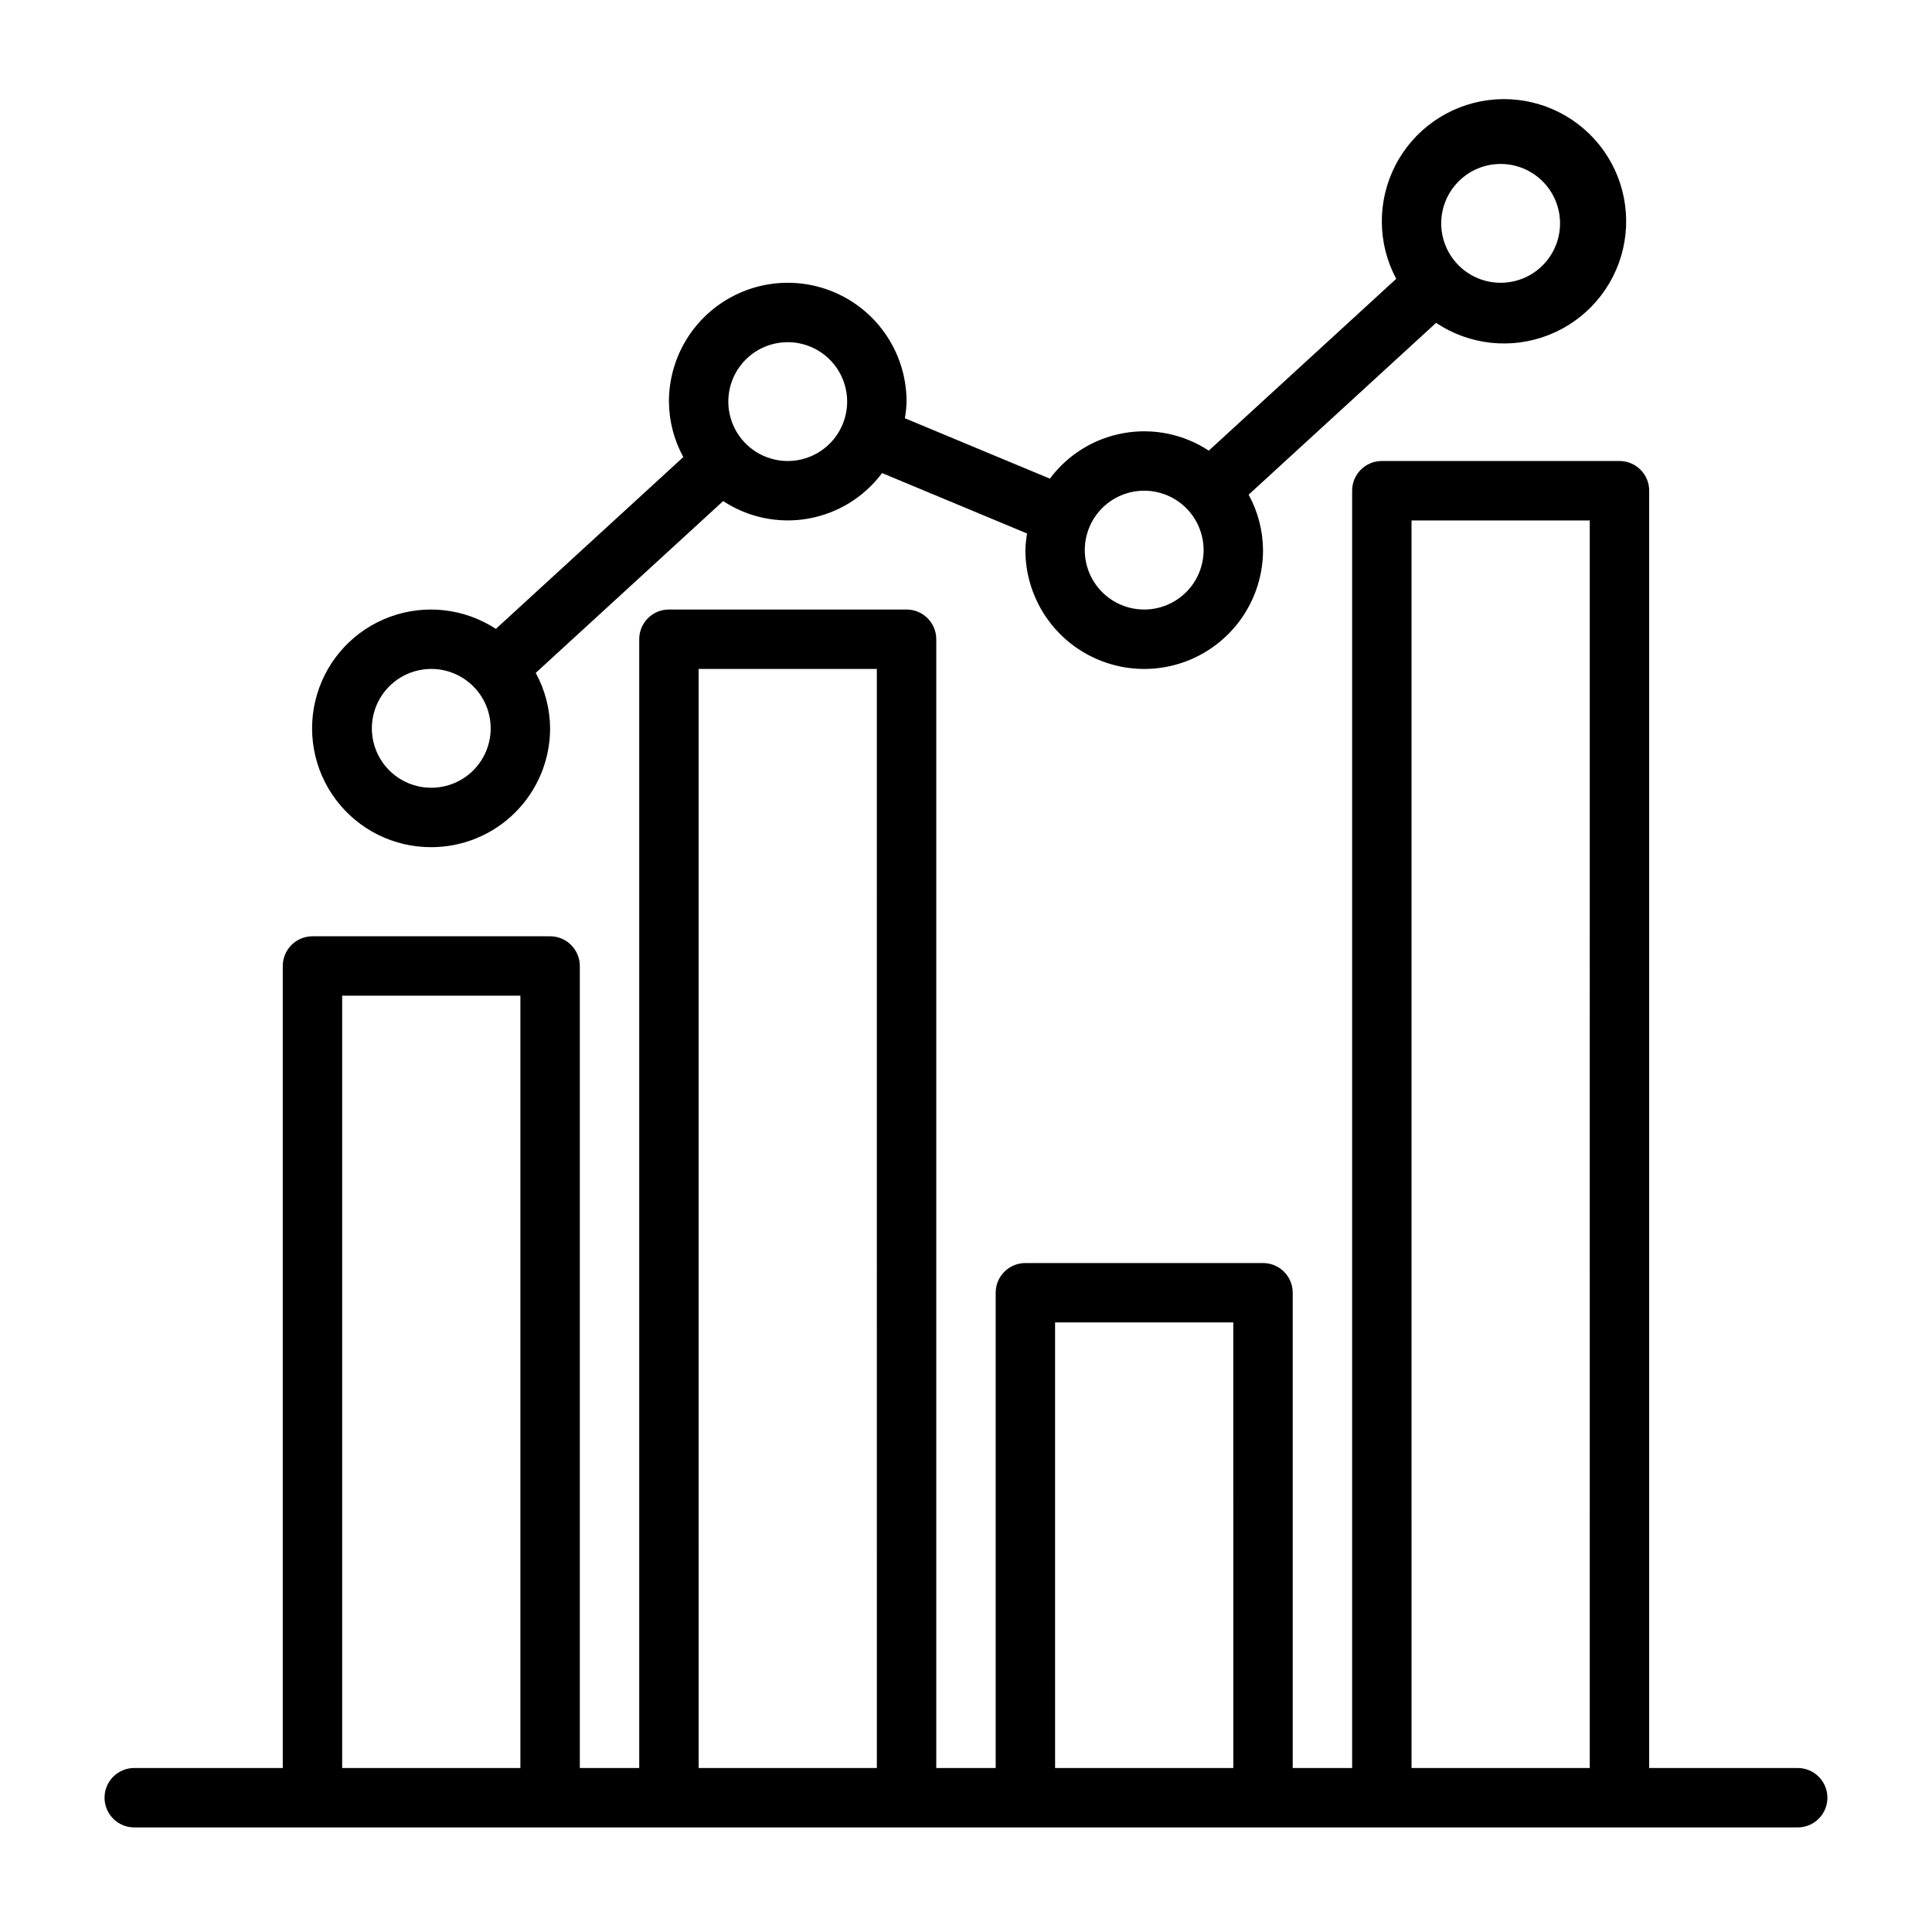 <?xml version="1.0" encoding="UTF-8"?>
<!-- Uploaded to: SVG Repo, www.svgrepo.com, Generator: SVG Repo Mixer Tools -->
<svg fill="#000000" width="800px" height="800px" version="1.1" viewBox="144 144 512 512" xmlns="http://www.w3.org/2000/svg">
 <path d="m620.41 612.54h-39.359v-338.5c0-2.09-0.828-4.09-2.305-5.566-1.477-1.477-3.481-2.305-5.566-2.305h-62.977c-4.348 0-7.871 3.523-7.871 7.871v338.5h-15.746v-125.95c0-2.086-0.828-4.09-2.305-5.566-1.477-1.477-3.481-2.305-5.566-2.305h-62.977c-4.348 0-7.871 3.523-7.871 7.871v125.95h-15.746v-299.14c0-2.086-0.828-4.09-2.305-5.566-1.477-1.477-3.477-2.305-5.566-2.305h-62.977c-4.348 0-7.871 3.523-7.871 7.871v299.14h-15.742v-212.54c0-2.09-0.832-4.09-2.309-5.566-1.477-1.477-3.477-2.309-5.566-2.309h-62.977c-4.348 0-7.871 3.527-7.871 7.875v212.54h-39.359c-4.348 0-7.871 3.523-7.871 7.871 0 4.348 3.523 7.875 7.871 7.875h440.83c4.348 0 7.875-3.527 7.875-7.875 0-4.348-3.527-7.871-7.875-7.871zm-385.73 0v-204.67h47.23v204.67zm94.465 0-0.004-291.27h47.23l0.004 291.27zm94.465 0-0.004-118.08h47.23l0.004 118.08zm94.465 0-0.004-330.62h47.23l0.004 330.62zm-259.78-244.03c8.352 0 16.363-3.32 22.266-9.223 5.906-5.906 9.223-13.914 9.223-22.266-0.035-5.141-1.344-10.191-3.809-14.699l49.672-45.531c6.641 4.367 14.699 6.031 22.527 4.652 7.828-1.383 14.832-5.699 19.582-12.074l38.43 16.012c-0.258 1.457-0.406 2.93-0.449 4.406 0 11.25 6.004 21.645 15.746 27.27 9.742 5.625 21.742 5.625 31.488 0 9.742-5.625 15.742-16.02 15.742-27.27-0.035-5.137-1.344-10.188-3.809-14.695l49.672-45.531c8.832 5.906 20 7.102 29.883 3.199 9.887-3.898 17.227-12.402 19.645-22.75 2.414-10.348-0.398-21.223-7.531-29.098s-17.676-11.75-28.211-10.371c-10.535 1.383-19.723 7.848-24.582 17.297-4.859 9.449-4.773 20.68 0.23 30.055l-49.672 45.531c-6.641-4.367-14.699-6.031-22.527-4.648-7.828 1.379-14.832 5.699-19.578 12.074l-38.434-16.012c0.258-1.457 0.41-2.93 0.449-4.41 0-11.25-6-21.645-15.742-27.27-9.742-5.625-21.746-5.625-31.488 0-9.742 5.625-15.746 16.02-15.746 27.27 0.035 5.141 1.344 10.188 3.812 14.699l-49.672 45.531h-0.004c-8.328-5.441-18.742-6.625-28.082-3.191-9.34 3.434-16.508 11.078-19.328 20.621-2.824 9.543-0.969 19.855 5 27.82 5.969 7.961 15.348 12.633 25.297 12.602zm283.39-181.06c4.176 0 8.18 1.66 11.133 4.613s4.609 6.957 4.609 11.133-1.656 8.18-4.609 11.133-6.957 4.609-11.133 4.609c-4.176 0-8.18-1.656-11.133-4.609s-4.613-6.957-4.613-11.133 1.66-8.18 4.613-11.133 6.957-4.613 11.133-4.613zm-94.465 86.594c4.176 0 8.18 1.656 11.133 4.609s4.613 6.957 4.613 11.133c0 4.176-1.66 8.18-4.613 11.133s-6.957 4.613-11.133 4.613-8.18-1.66-11.133-4.613-4.609-6.957-4.609-11.133c0-4.176 1.656-8.18 4.609-11.133s6.957-4.609 11.133-4.609zm-94.465-39.359c4.176 0 8.18 1.656 11.133 4.609 2.953 2.953 4.613 6.957 4.613 11.133 0 4.176-1.66 8.18-4.613 11.133-2.953 2.953-6.957 4.613-11.133 4.613s-8.18-1.66-11.133-4.613c-2.953-2.953-4.609-6.957-4.609-11.133 0-4.176 1.656-8.18 4.609-11.133 2.953-2.953 6.957-4.609 11.133-4.609zm-94.465 86.59c4.176 0 8.18 1.66 11.133 4.613s4.613 6.957 4.613 11.133c0 4.176-1.66 8.18-4.613 11.133s-6.957 4.609-11.133 4.609-8.18-1.656-11.133-4.609-4.609-6.957-4.609-11.133c0-4.176 1.656-8.18 4.609-11.133s6.957-4.613 11.133-4.613z"/>
</svg>